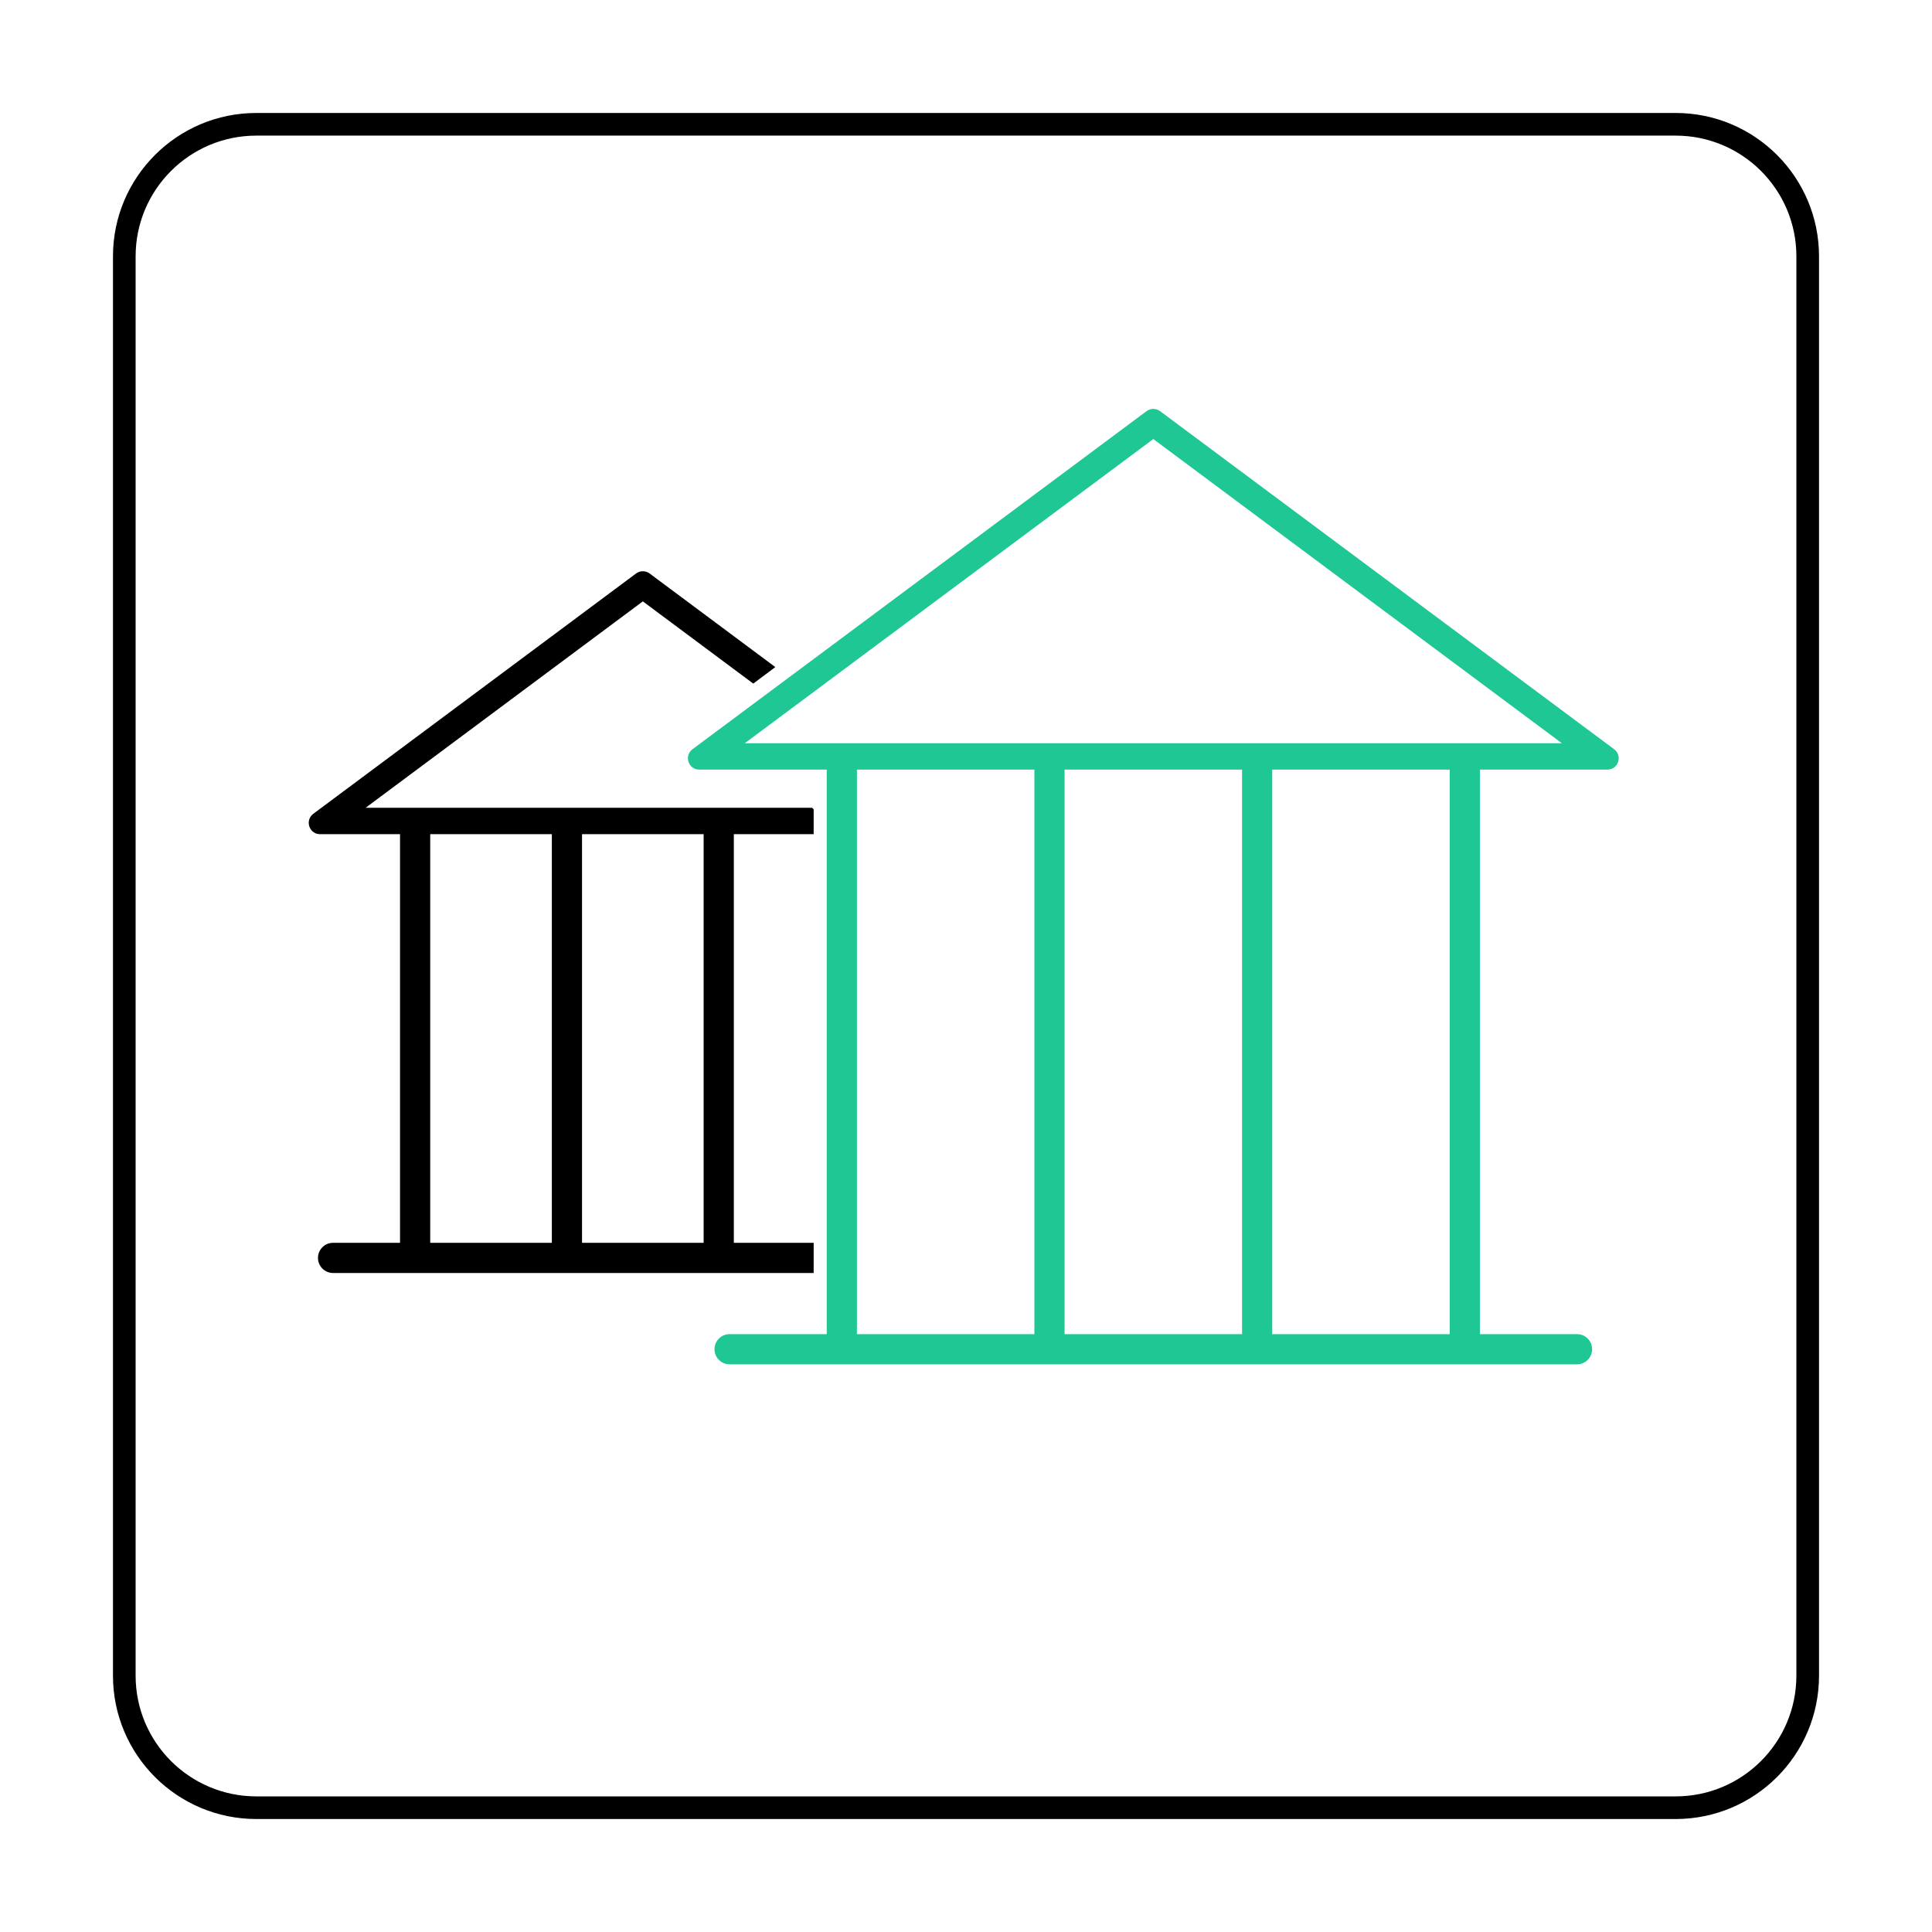 <svg width="512" height="512" viewBox="0 0 512 512" fill="none" xmlns="http://www.w3.org/2000/svg">
<rect width="512" height="512" fill="white"/>
<path fill-rule="evenodd" clip-rule="evenodd" d="M67.939 29.939H444.061C465.048 29.939 482.061 46.953 482.061 67.939V444.061C482.061 465.048 465.048 482.061 444.061 482.061H67.939C46.953 482.061 29.939 465.048 29.939 444.061V67.939C29.939 46.953 46.953 29.939 67.939 29.939ZM67.939 35.94C50.266 35.94 35.94 50.266 35.94 67.939V444.061C35.94 461.735 50.266 476.061 67.939 476.061H444.061C461.735 476.061 476.061 461.735 476.061 444.061V67.939C476.061 50.266 461.735 35.94 444.061 35.94H67.939Z" fill="black"/>
<path fill-rule="evenodd" clip-rule="evenodd" d="M197.382 196.957L305.64 116.351L413.899 196.957H197.382ZM307.432 108.958L425.62 196.957L425.637 196.969L425.969 197.217L427.761 198.551C430.077 200.275 428.857 203.957 425.969 203.957H423.735H423.321H423.3H392.186V353.561H417.928C420.137 353.561 421.928 355.351 421.928 357.561C421.928 359.77 420.137 361.561 417.928 361.561H388.195L388.186 361.561L388.177 361.561L333.163 361.561H333.156H333.149H278.13H278.124H278.118H223.097H223.093H223.089H193.35C191.141 361.561 189.35 359.77 189.35 357.561C189.35 355.351 191.141 353.561 193.35 353.561H219.093L219.093 203.957H187.98H187.959H187.545H185.311C182.423 203.957 181.203 200.275 183.52 198.551L185.311 197.217L185.644 196.969L185.66 196.957L303.849 108.958C304.912 108.166 306.369 108.166 307.432 108.958ZM227.093 203.957L227.093 353.561H274.124L274.124 203.957H227.093ZM282.124 203.957L282.124 353.561H329.156V203.957H282.124ZM337.156 203.957V353.561L384.186 353.561V203.957H337.156Z" fill="#1FC795"/>
<path fill-rule="evenodd" clip-rule="evenodd" d="M170.359 159.37L96.897 214.067H215.212L215.629 214.464V221.067H194.473L194.473 329.358L215.629 329.358V337.358L88.269 337.358C86.06 337.358 84.269 335.568 84.269 333.358C84.269 331.149 86.06 329.358 88.269 329.358H106.012L106.012 221.067H84.827C81.939 221.067 80.719 217.385 83.035 215.66L168.567 151.977C169.63 151.185 171.087 151.185 172.15 151.977L205.468 176.783L199.625 181.161L170.359 159.37ZM114.012 329.358L114.012 221.067H146.243L146.243 329.358H114.012ZM154.243 329.358L154.243 221.067H186.473L186.473 329.358H154.243Z" fill="black"/>
</svg>
